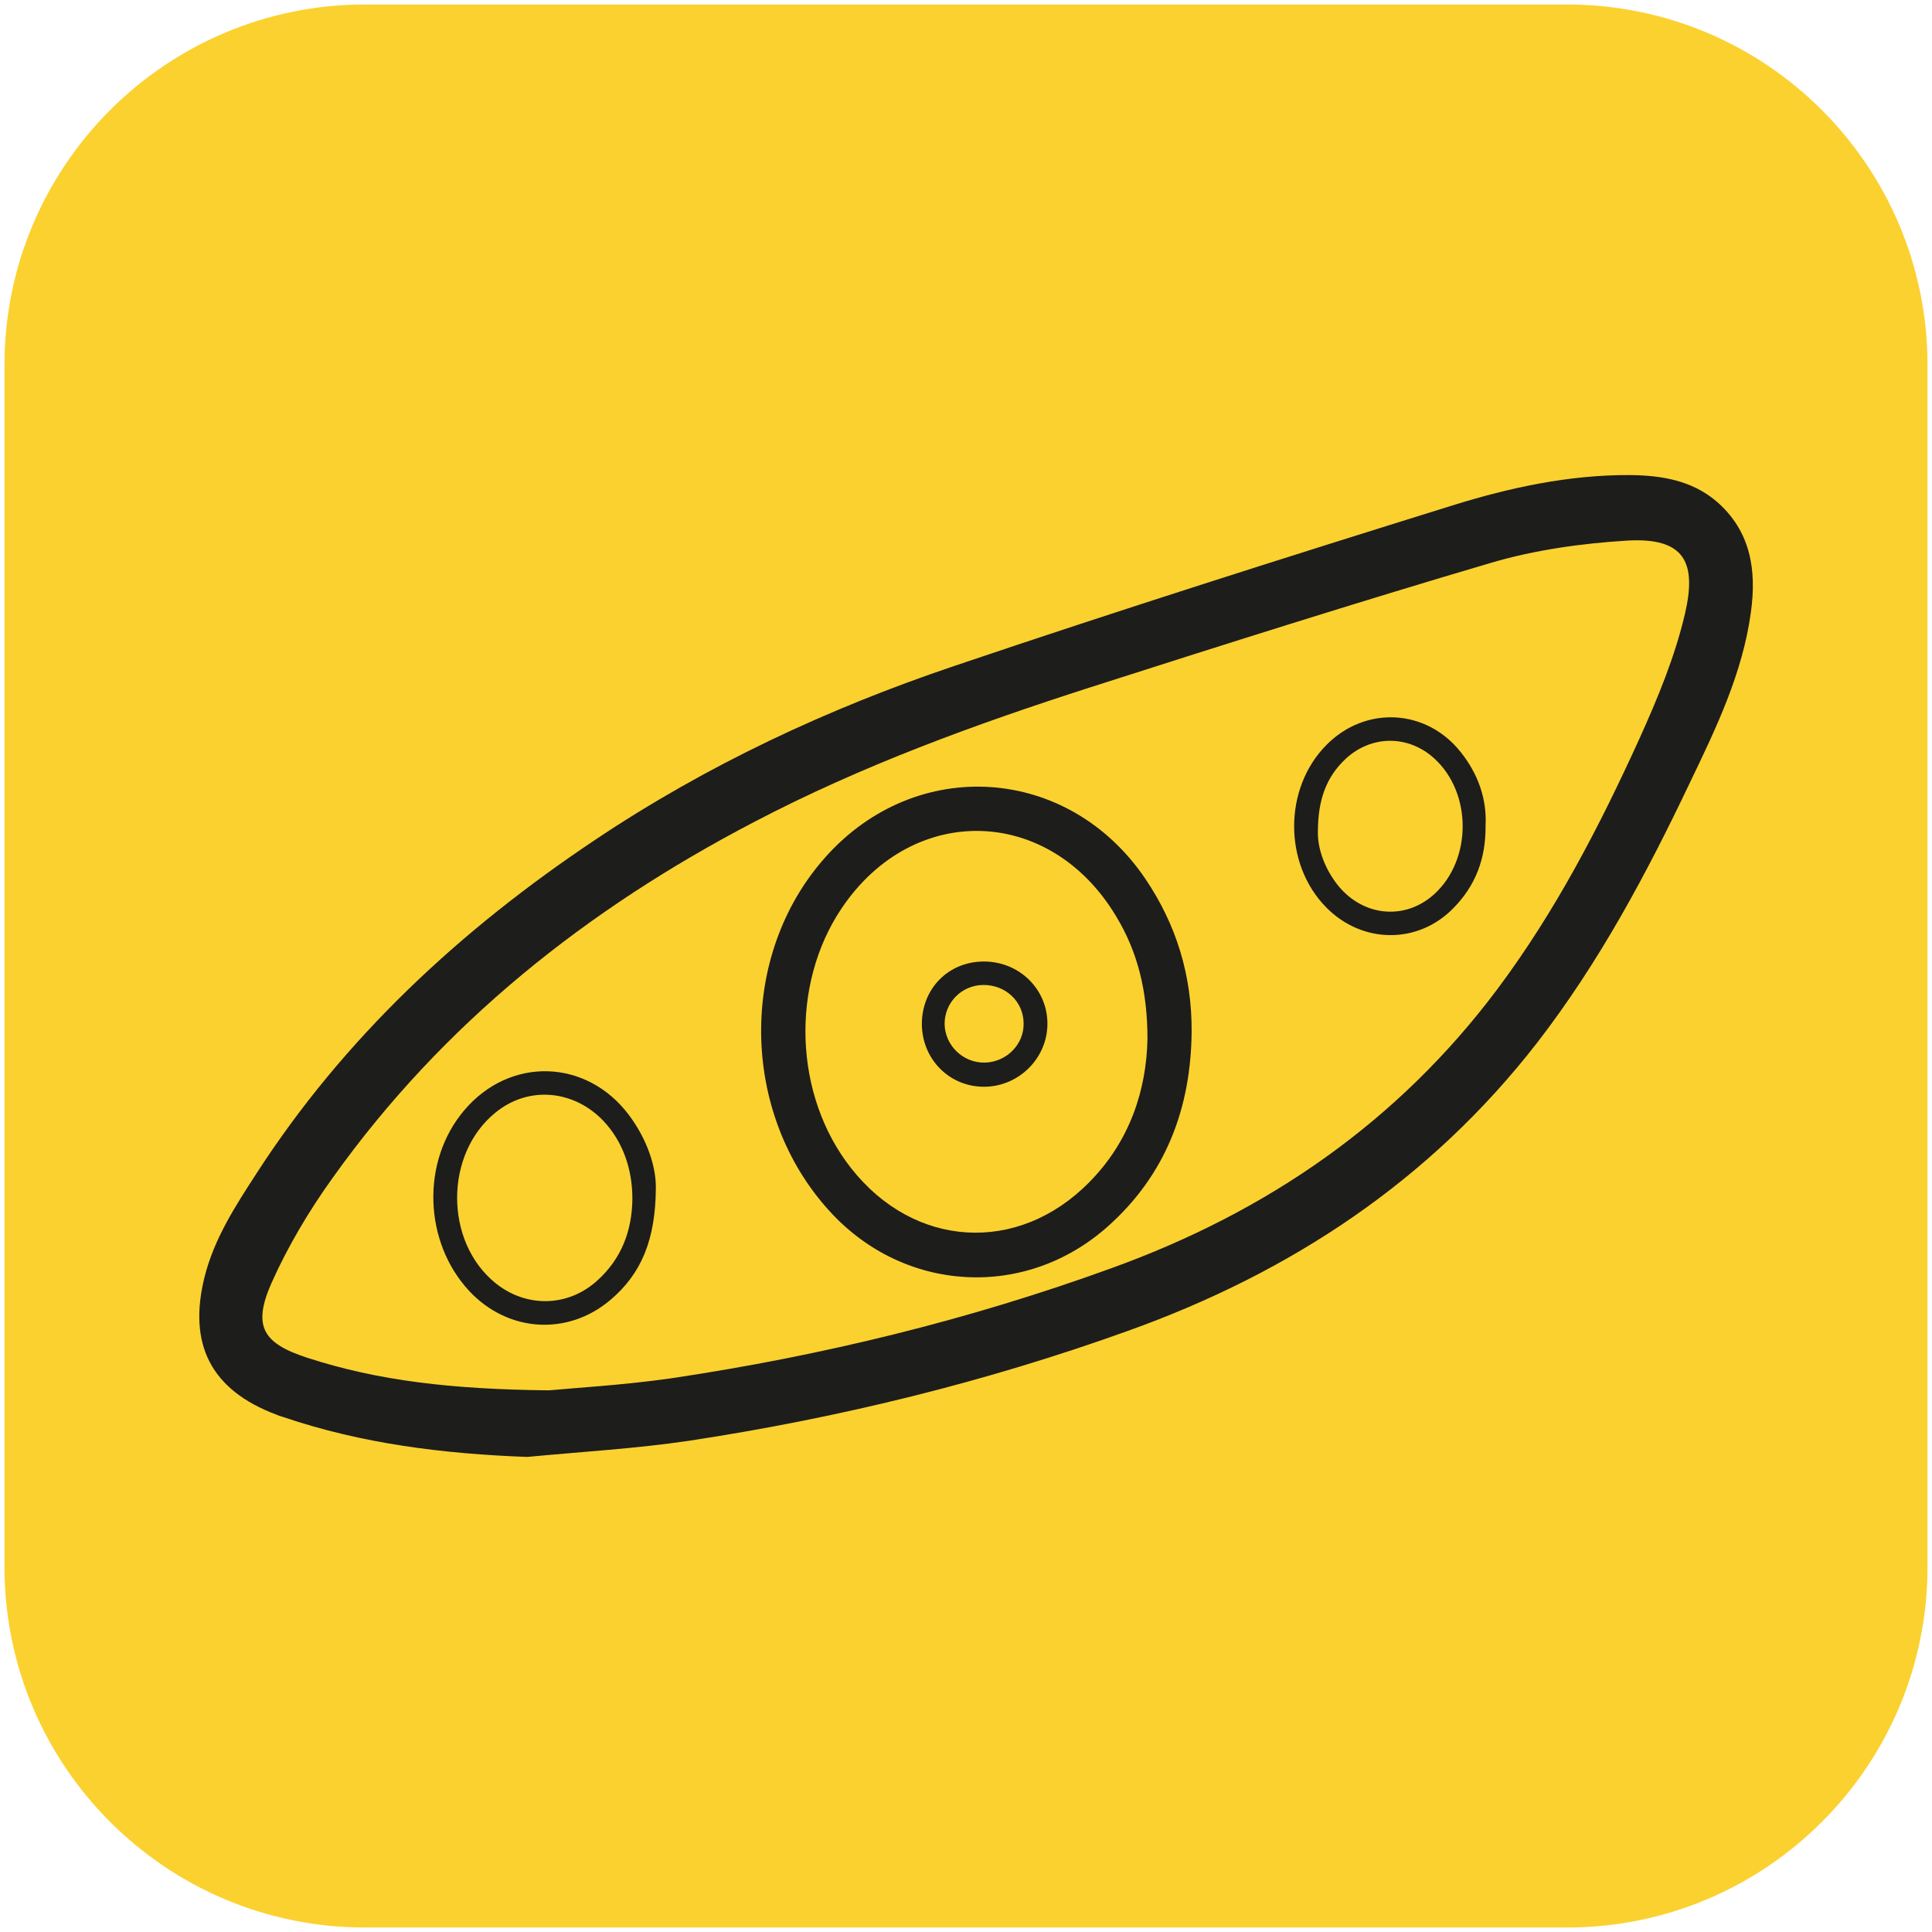 <svg xmlns="http://www.w3.org/2000/svg" xmlns:xlink="http://www.w3.org/1999/xlink" id="Layer_1" x="0px" y="0px" viewBox="0 0 56 56" style="enable-background:new 0 0 56 56;" xml:space="preserve"><style type="text/css">	.st0{clip-path:url(#SVGID_00000019649465024767339490000009641028838123754671_);fill:#FBD130;}	.st1{clip-path:url(#SVGID_00000019649465024767339490000009641028838123754671_);fill:#1D1D1B;}</style><g>	<defs>		<rect id="SVGID_1_" x="0.13" y="0.13" width="55.75" height="55.75"></rect>	</defs>	<clipPath id="SVGID_00000161609570434718708230000005778161601238144683_">		<use xlink:href="#SVGID_1_" style="overflow:visible;"></use>	</clipPath>	<path style="clip-path:url(#SVGID_00000161609570434718708230000005778161601238144683_);fill:#FBD130;" d="M10.58,0.13  c-5.77,0-10.45,4.68-10.45,10.45v34.84c0,5.77,4.68,10.45,10.45,10.45h34.84c5.77,0,10.45-4.68,10.45-10.45V10.58  c0-5.77-4.68-10.45-10.45-10.45H10.58z"></path>	<path style="clip-path:url(#SVGID_00000161609570434718708230000005778161601238144683_);fill:#1D1D1B;" d="M15.91,40.3  c0.73-0.07,2.15-0.15,3.55-0.35c4.36-0.65,8.63-1.69,12.78-3.2c4.5-1.63,8.28-4.23,11.17-8.09c1.68-2.25,2.96-4.72,4.11-7.25  c0.53-1.17,1.03-2.38,1.32-3.62c0.34-1.47,0.01-2.22-1.68-2.12c-1.32,0.08-2.67,0.27-3.93,0.64c-3.9,1.15-7.78,2.38-11.65,3.62  c-3.33,1.07-6.62,2.27-9.73,3.9c-4.83,2.52-9.01,5.83-12.2,10.3c-0.69,0.96-1.31,2-1.79,3.08c-0.54,1.24-0.24,1.73,1.06,2.15  C10.96,40.02,13.08,40.27,15.91,40.3 M15.28,42.23c-2.42-0.09-4.79-0.38-7.08-1.16C8.13,41.05,8.07,41.03,8,41  c-1.88-0.71-2.56-2.03-2.07-3.99c0.28-1.11,0.89-2.05,1.5-2.99c2.55-3.95,5.92-7.07,9.81-9.67c3.24-2.17,6.75-3.81,10.43-5.05  c4.79-1.62,9.61-3.15,14.43-4.65c1.67-0.52,3.39-0.89,5.15-0.88c0.9,0.01,1.78,0.15,2.5,0.76c1,0.86,1.17,2,1,3.22  c-0.24,1.76-1,3.34-1.76,4.92c-1.26,2.65-2.63,5.22-4.44,7.56c-3.1,3.99-7.13,6.65-11.84,8.34c-4.14,1.49-8.39,2.53-12.73,3.19  C18.43,41.99,16.85,42.08,15.28,42.23"></path>	<path style="clip-path:url(#SVGID_00000161609570434718708230000005778161601238144683_);fill:#1D1D1B;" d="M33.26,30.12  c0-1.39-0.28-2.53-0.92-3.58c-1.92-3.18-5.87-3.29-7.94-0.22c-1.5,2.22-1.39,5.44,0.27,7.54c1.82,2.32,4.83,2.51,6.9,0.41  C32.75,33.08,33.23,31.59,33.26,30.12 M34.54,29.91c-0.02,2.21-0.75,4.14-2.42,5.63c-2.39,2.14-5.91,1.94-8.07-0.43  c-2.6-2.84-2.66-7.43-0.12-10.27c2.63-2.95,7.03-2.66,9.26,0.62C34.1,26.8,34.55,28.28,34.54,29.91"></path>	<path style="clip-path:url(#SVGID_00000161609570434718708230000005778161601238144683_);fill:#1D1D1B;" d="M18.33,34.75  c0-0.89-0.29-1.67-0.83-2.25c-0.87-0.92-2.19-1.03-3.14-0.25c-1.48,1.2-1.48,3.74,0,4.94c0.89,0.72,2.1,0.7,2.95-0.07  C18.01,36.49,18.32,35.68,18.33,34.75 M19.01,34.44c-0.01,1.48-0.41,2.48-1.33,3.25c-1.24,1.04-2.96,0.92-4.07-0.26  c-1.33-1.42-1.41-3.76-0.16-5.24c1.32-1.57,3.55-1.51,4.78,0.13C18.77,33.04,19.02,33.84,19.01,34.44"></path>	<path style="clip-path:url(#SVGID_00000161609570434718708230000005778161601238144683_);fill:#1D1D1B;" d="M38.2,24.11  c-0.01,0.44,0.16,0.98,0.51,1.46c0.72,0.99,1.99,1.14,2.86,0.35c1.1-1,1.1-2.93,0.01-3.93c-0.75-0.69-1.82-0.69-2.57,0  C38.44,22.52,38.2,23.19,38.2,24.11 M43.06,23.93c0.01,0.97-0.3,1.75-0.93,2.39c-1.03,1.06-2.65,1.04-3.69-0.02  c-1.24-1.26-1.24-3.45,0.01-4.71c1.13-1.14,2.89-1.05,3.89,0.21C42.85,22.44,43.1,23.17,43.06,23.93"></path>	<path style="clip-path:url(#SVGID_00000161609570434718708230000005778161601238144683_);fill:#1D1D1B;" d="M28.54,30.8  c0.63-0.01,1.15-0.53,1.13-1.15c-0.01-0.63-0.53-1.11-1.18-1.1c-0.62,0.01-1.11,0.51-1.11,1.13C27.39,30.3,27.91,30.81,28.54,30.8   M28.52,27.87c1.03,0,1.85,0.81,1.84,1.82c-0.01,0.99-0.83,1.8-1.82,1.81c-1.02,0.01-1.82-0.8-1.82-1.83  C26.73,28.64,27.5,27.87,28.52,27.87"></path></g></svg>